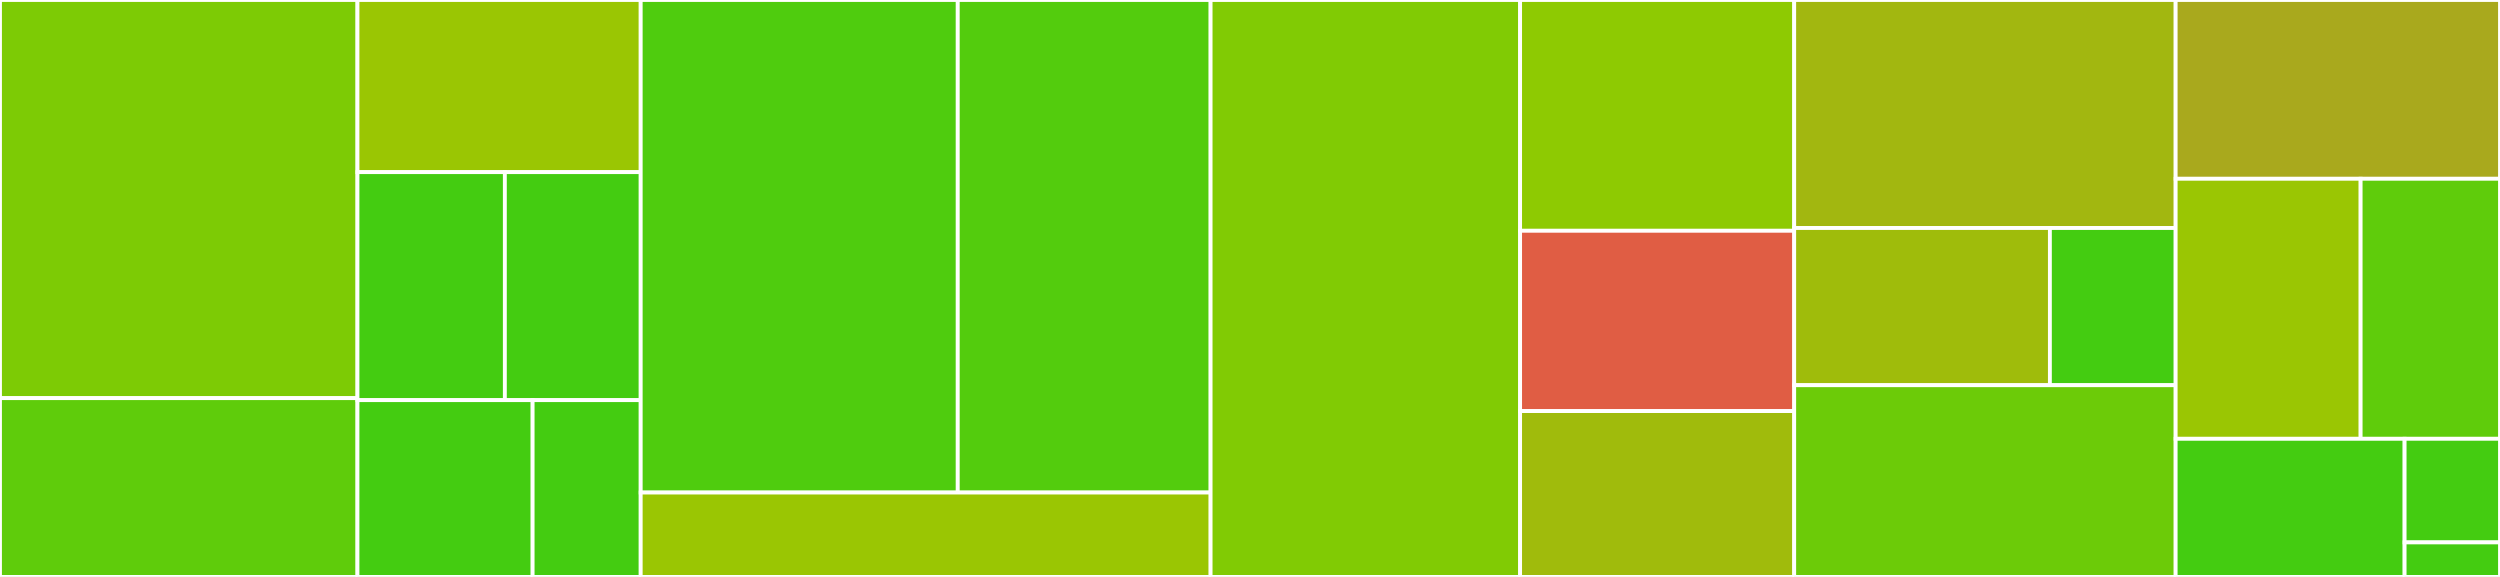 <svg baseProfile="full" width="650" height="150" viewBox="0 0 650 150" version="1.1"
xmlns="http://www.w3.org/2000/svg" xmlns:ev="http://www.w3.org/2001/xml-events"
xmlns:xlink="http://www.w3.org/1999/xlink">

<rect x="0" y="0" width="650" height="150" fill="#333333" stroke="none"/>

<style>rect.s{mask:url(#mask);}</style>
<defs>
  <pattern id="white" width="4" height="4" patternUnits="userSpaceOnUse" patternTransform="rotate(45)">
    <rect width="2" height="2" transform="translate(0,0)" fill="white"></rect>
  </pattern>
  <mask id="mask">
    <rect x="0" y="0" width="100%" height="100%" fill="url(#white)"></rect>
  </mask>
</defs>

<rect x="0" y="0" width="92.942" height="103.514" fill="#7dcb05" stroke="white" stroke-width="1" class=" tooltipped" data-content="pipeline/ai/fall_detect.py"><title>pipeline/ai/fall_detect.py</title></rect>
<rect x="0" y="103.514" width="92.942" height="46.486" fill="#5fcc0b" stroke="white" stroke-width="1" class=" tooltipped" data-content="pipeline/ai/pose_engine.py"><title>pipeline/ai/pose_engine.py</title></rect>
<rect x="92.942" y="0" width="73.641" height="44.758" fill="#9ac603" stroke="white" stroke-width="1" class=" tooltipped" data-content="pipeline/ai/tf_detect.py"><title>pipeline/ai/tf_detect.py</title></rect>
<rect x="92.942" y="44.758" width="38.323" height="59.274" fill="#4c1" stroke="white" stroke-width="1" class=" tooltipped" data-content="pipeline/ai/inference.py"><title>pipeline/ai/inference.py</title></rect>
<rect x="131.265" y="44.758" width="35.318" height="59.274" fill="#4c1" stroke="white" stroke-width="1" class=" tooltipped" data-content="pipeline/ai/face_detect.py"><title>pipeline/ai/face_detect.py</title></rect>
<rect x="92.942" y="104.032" width="45.541" height="45.968" fill="#4c1" stroke="white" stroke-width="1" class=" tooltipped" data-content="pipeline/ai/image_boundingBox_detection.py"><title>pipeline/ai/image_boundingBox_detection.py</title></rect>
<rect x="138.483" y="104.032" width="28.1" height="45.968" fill="#4c1" stroke="white" stroke-width="1" class=" tooltipped" data-content="pipeline/ai/object_detect.py"><title>pipeline/ai/object_detect.py</title></rect>
<rect x="166.583" y="0" width="82.434" height="128.056" fill="#4fcc0e" stroke="white" stroke-width="1" class=" tooltipped" data-content="pipeline/avsource/gst_process.py"><title>pipeline/avsource/gst_process.py</title></rect>
<rect x="249.017" y="0" width="65.739" height="128.056" fill="#53cc0d" stroke="white" stroke-width="1" class=" tooltipped" data-content="pipeline/avsource/av_element.py"><title>pipeline/avsource/av_element.py</title></rect>
<rect x="166.583" y="128.056" width="148.173" height="21.944" fill="#9ac603" stroke="white" stroke-width="1" class=" tooltipped" data-content="pipeline/avsource/picam.py"><title>pipeline/avsource/picam.py</title></rect>
<rect x="314.756" y="0" width="80.471" height="150.0" fill="#81cb04" stroke="white" stroke-width="1" class=" tooltipped" data-content="pipeline/interpreter.py"><title>pipeline/interpreter.py</title></rect>
<rect x="395.226" y="0" width="71.265" height="60" fill="#8eca02" stroke="white" stroke-width="1" class=" tooltipped" data-content="pipeline/save_event.py"><title>pipeline/save_event.py</title></rect>
<rect x="395.226" y="60" width="71.265" height="46.875" fill="#e05d44" stroke="white" stroke-width="1" class=" tooltipped" data-content="pipeline/pipeline_event.py"><title>pipeline/pipeline_event.py</title></rect>
<rect x="395.226" y="106.875" width="71.265" height="43.125" fill="#a0bb0c" stroke="white" stroke-width="1" class=" tooltipped" data-content="pipeline/__init__.py"><title>pipeline/__init__.py</title></rect>
<rect x="466.492" y="0" width="99.178" height="59.281" fill="#a2b710" stroke="white" stroke-width="1" class=" tooltipped" data-content="webapp/fastapi_app.py"><title>webapp/fastapi_app.py</title></rect>
<rect x="466.492" y="59.281" width="66.482" height="40.868" fill="#9fbc0b" stroke="white" stroke-width="1" class=" tooltipped" data-content="webapp/server/timeline_dao.py"><title>webapp/server/timeline_dao.py</title></rect>
<rect x="532.973" y="59.281" width="32.696" height="40.868" fill="#4c1" stroke="white" stroke-width="1" class=" tooltipped" data-content="webapp/server/config_sources.py"><title>webapp/server/config_sources.py</title></rect>
<rect x="466.492" y="100.15" width="99.178" height="49.85" fill="#6ccb08" stroke="white" stroke-width="1" class=" tooltipped" data-content="server.py"><title>server.py</title></rect>
<rect x="565.669" y="0" width="84.331" height="46.479" fill="#a9a91d" stroke="white" stroke-width="1" class=" tooltipped" data-content="notification.py"><title>notification.py</title></rect>
<rect x="565.669" y="46.479" width="48.095" height="67.606" fill="#9ac603" stroke="white" stroke-width="1" class=" tooltipped" data-content="configuration.py"><title>configuration.py</title></rect>
<rect x="613.764" y="46.479" width="36.236" height="67.606" fill="#5fcc0b" stroke="white" stroke-width="1" class=" tooltipped" data-content="util.py"><title>util.py</title></rect>
<rect x="565.669" y="114.085" width="59.528" height="35.915" fill="#4c1" stroke="white" stroke-width="1" class=" tooltipped" data-content="logger.py"><title>logger.py</title></rect>
<rect x="625.197" y="114.085" width="24.803" height="26.937" fill="#4c1" stroke="white" stroke-width="1" class=" tooltipped" data-content="__main__.py"><title>__main__.py</title></rect>
<rect x="625.197" y="141.021" width="24.803" height="8.979" fill="#4c1" stroke="white" stroke-width="1" class=" tooltipped" data-content="device.py"><title>device.py</title></rect>
</svg>